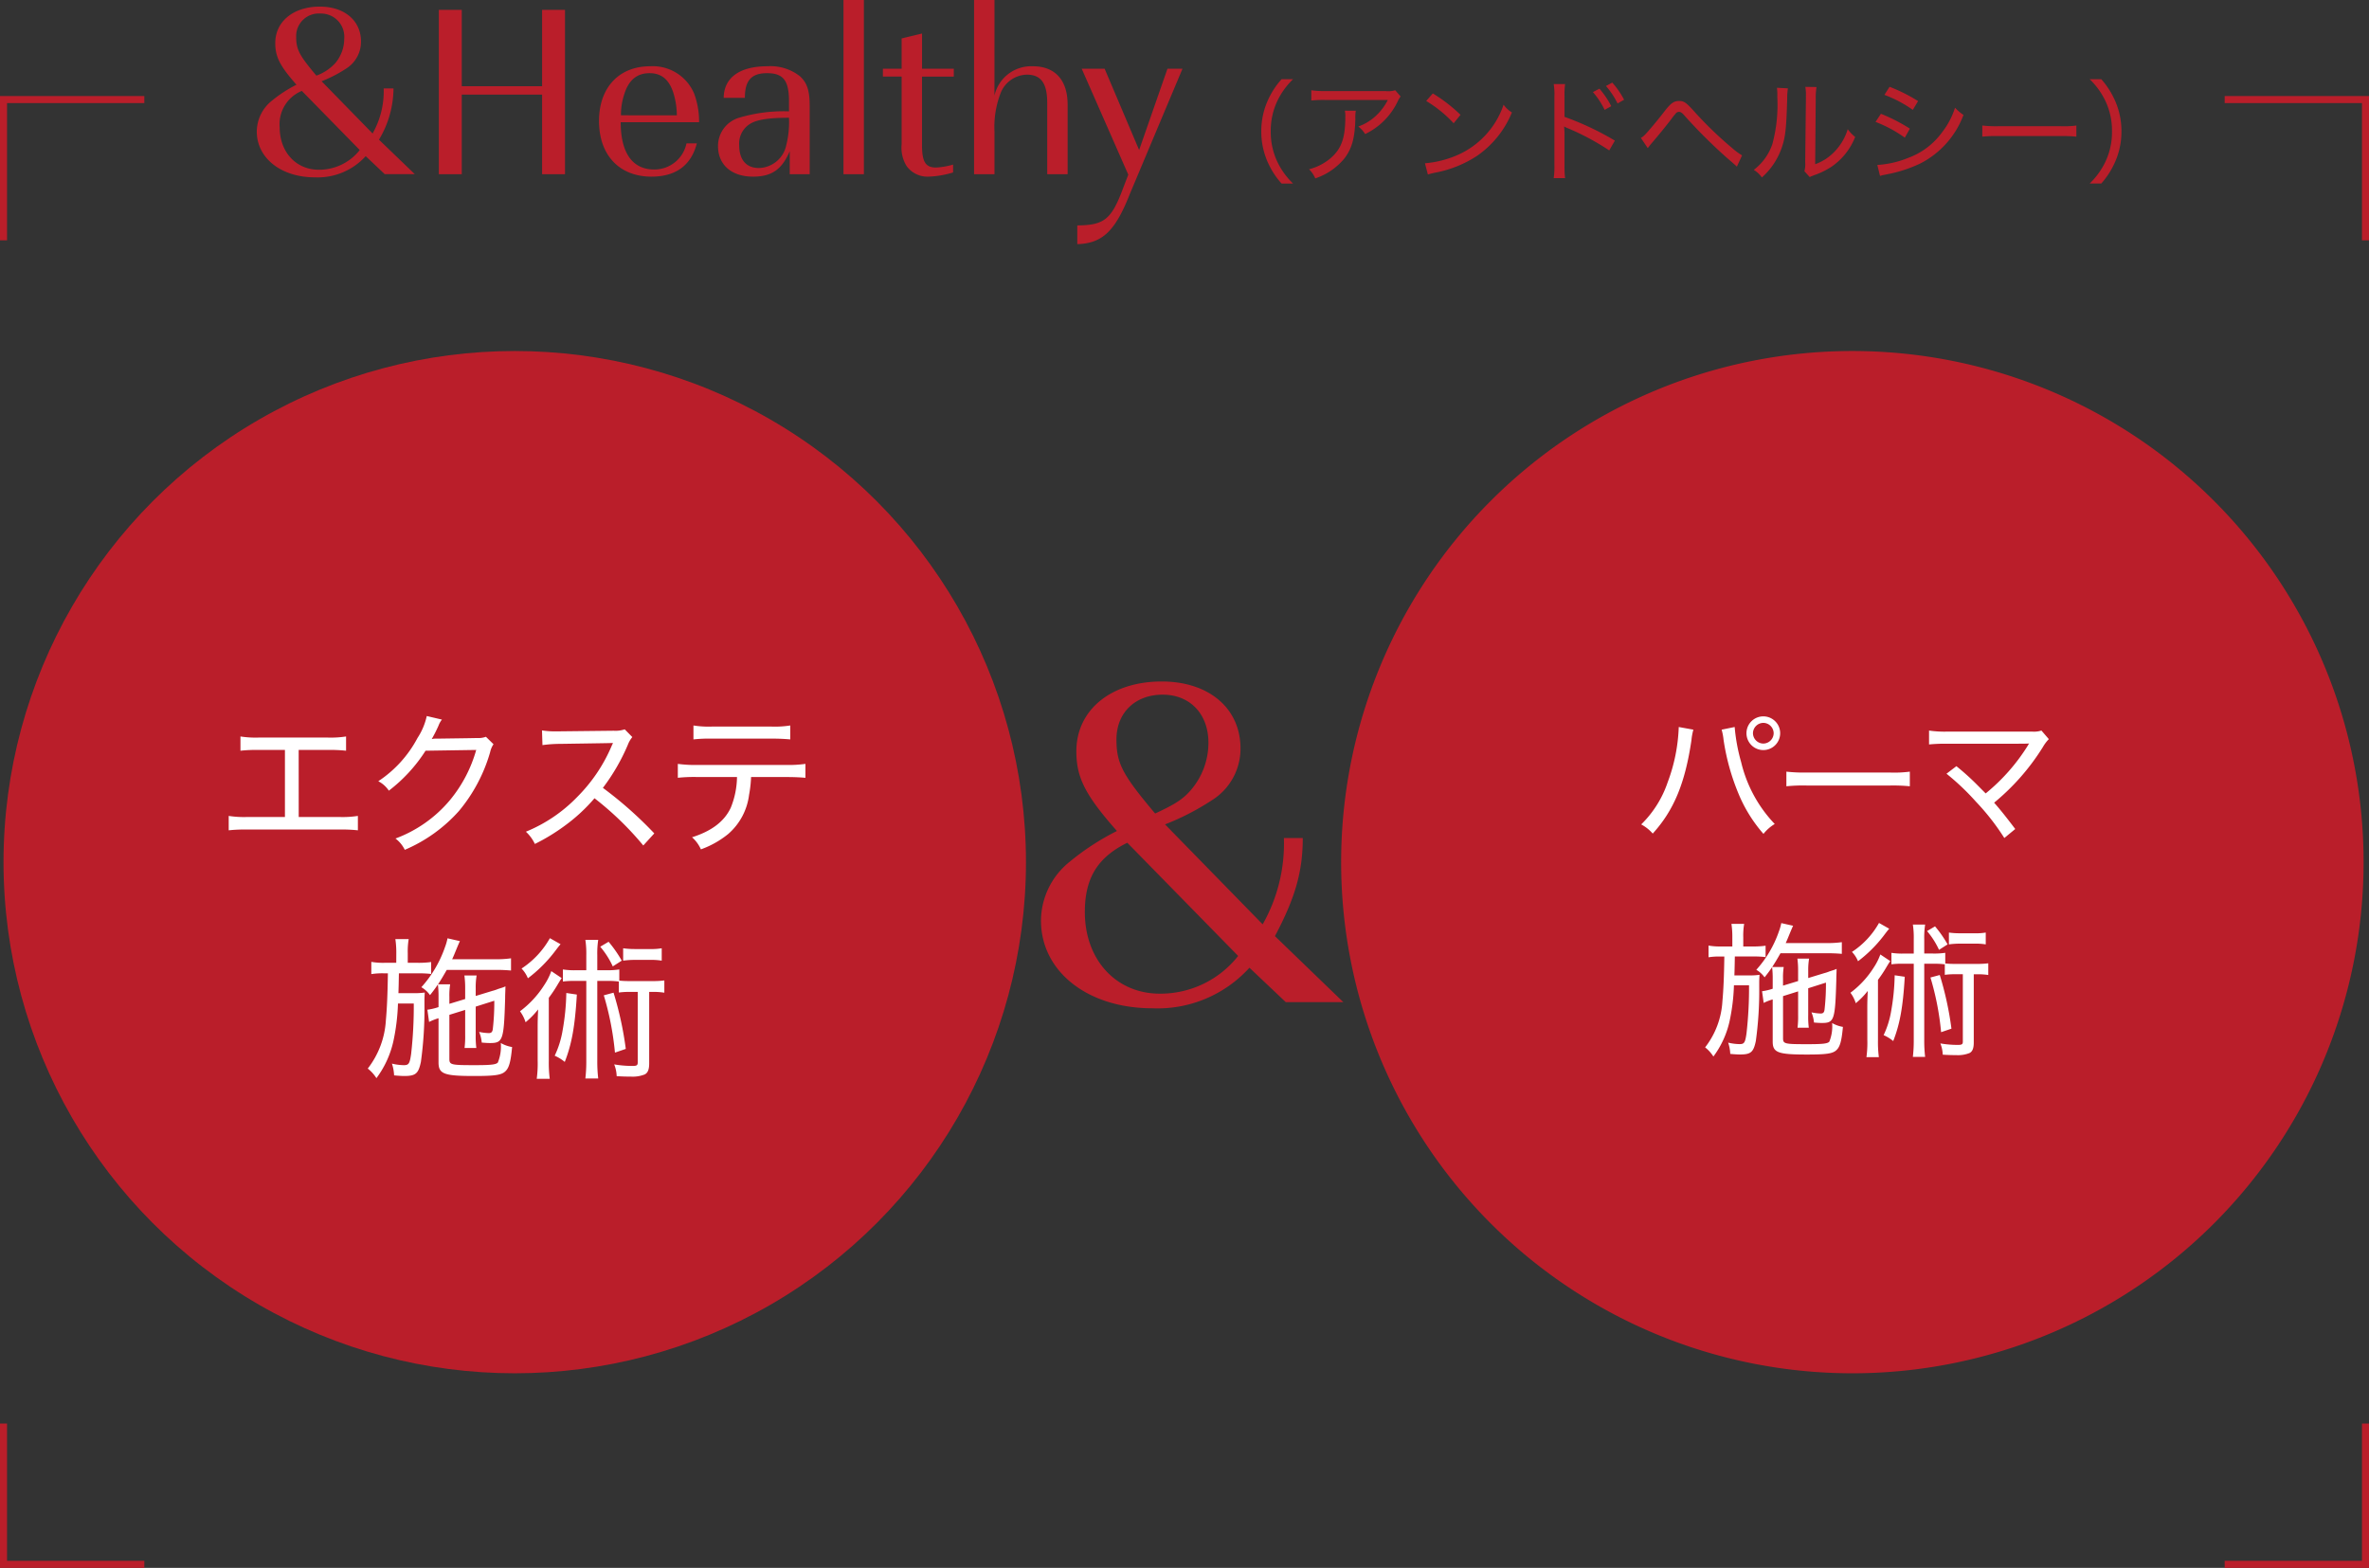 <svg xmlns="http://www.w3.org/2000/svg" width="336.5" height="222.745" viewBox="0 0 336.5 222.745">
  <rect x="0" y="0" width="336.5" height="222.745" fill="#333333" stroke="none"/>
  <g id="shape_group_sp" transform="translate(0.5 -2.255)">
    <g id="outline">
      <g id="パーマ施術" transform="translate(189.769 52.123)">
        <path id="パス_351235" data-name="パス 351235" d="M72.616,0A72.616,72.616,0,1,1,0,72.616,72.616,72.616,0,0,1,72.616,0Z" transform="translate(0.231)" fill="#ba1e2a"/>
        <path id="パス_351256" data-name="パス 351256" d="M-24.045-15.414A24.652,24.652,0,0,1-25.62-7.56a15.148,15.148,0,0,1-3.759,5.985,5.726,5.726,0,0,1,1.638,1.3c3-3.3,4.6-7.161,5.5-13.272a8.4,8.4,0,0,1,.273-1.491Zm6.09.378a8.1,8.1,0,0,1,.273,1.428A31.935,31.935,0,0,0-15.54-5.9a20.538,20.538,0,0,0,3.528,5.67,5.926,5.926,0,0,1,1.6-1.407,19.087,19.087,0,0,1-4.767-8.778,26.243,26.243,0,0,1-.924-5Zm5.922-1.89a2.393,2.393,0,0,0-2.394,2.394,2.393,2.393,0,0,0,2.394,2.394,2.393,2.393,0,0,0,2.394-2.394A2.393,2.393,0,0,0-12.033-16.926Zm0,.924a1.488,1.488,0,0,1,1.47,1.47,1.488,1.488,0,0,1-1.47,1.47,1.488,1.488,0,0,1-1.47-1.47A1.488,1.488,0,0,1-12.033-16Zm3.276,9.009A22.942,22.942,0,0,1-5.838-7.1H5.922a24.534,24.534,0,0,1,2.856.105V-9.072a17.183,17.183,0,0,1-2.835.126h-11.8a22.908,22.908,0,0,1-2.9-.126ZM18.27-7.266a35.009,35.009,0,0,0-2.877-2.583L13.986-8.778a34.725,34.725,0,0,1,4.179,3.969A33.226,33.226,0,0,1,22.2.357L23.751-.924c-1.239-1.638-2.226-2.877-3-3.738a32.332,32.332,0,0,0,6.909-7.875,5.663,5.663,0,0,1,.861-1.155l-1.05-1.218a3.485,3.485,0,0,1-1.344.147H14.154a14.954,14.954,0,0,1-2.646-.147v1.974a22.319,22.319,0,0,1,2.625-.1c11.277,0,11.277,0,11.592-.042a1.917,1.917,0,0,0-.168.273,27.436,27.436,0,0,1-6.006,6.825ZM-10.7,21.768a7.98,7.98,0,0,1-1.512.357l.231,1.659a7.406,7.406,0,0,1,1.281-.5v5.985c0,1.575.735,1.848,4.851,1.848,2.751,0,3.654-.126,4.179-.609.525-.462.756-1.281.945-3.318a4.6,4.6,0,0,1-1.533-.546,5.787,5.787,0,0,1-.4,2.646c-.252.273-.882.357-3.087.357-3.318,0-3.486-.042-3.486-.882V22.818l2.142-.672v3.4a12.732,12.732,0,0,1-.084,1.764h1.6a12.35,12.35,0,0,1-.084-1.764V21.7l2.52-.8a31.816,31.816,0,0,1-.189,3.738c-.042.483-.189.651-.567.651a7.106,7.106,0,0,1-1.3-.168,4.888,4.888,0,0,1,.357,1.449c.462.042.882.063,1.113.063,1.764,0,1.89-.4,2.058-6.048,0-.609.021-.672.042-1.638a3.751,3.751,0,0,1-.546.21c-.084.021-.252.084-.462.147a5.22,5.22,0,0,1-.756.252l-2.268.693V19.185a9.543,9.543,0,0,1,.126-1.7H-7.192a12.661,12.661,0,0,1,.1,1.743v1.449l-2.142.651v-.966a9.535,9.535,0,0,1,.1-1.68h-1.638c.462-.714.735-1.176,1.176-1.953h6.573a20.887,20.887,0,0,1,2.142.084V15.153a13.987,13.987,0,0,1-2.163.126H-8.851c.231-.5.294-.672.63-1.491.336-.8.336-.8.42-.966l-1.68-.378a7.089,7.089,0,0,1-.336,1.176,15.8,15.8,0,0,1-3.213,5.46,3.617,3.617,0,0,1,1.176,1.071c.567-.714.756-.987,1.071-1.449a13.6,13.6,0,0,1,.084,1.68Zm-5.733-6.006h-1.533a9.314,9.314,0,0,1-1.848-.126V17.3a9.451,9.451,0,0,1,1.743-.105h.5c-.042,2.9-.126,4.767-.273,6.363A11.751,11.751,0,0,1-20.3,30.1a5.112,5.112,0,0,1,1.176,1.3,13.16,13.16,0,0,0,2.289-4.977,28.184,28.184,0,0,0,.63-5.145h2.142a56.908,56.908,0,0,1-.357,6.825c-.189,1.323-.315,1.533-.987,1.533a7.256,7.256,0,0,1-1.617-.21,5.858,5.858,0,0,1,.294,1.6c.651.063,1.113.084,1.365.084,1.554,0,1.932-.315,2.268-1.911a52.1,52.1,0,0,0,.483-7.686V20.8c0-.21.021-.756.042-1.008a9.982,9.982,0,0,1-1.512.084h-2.058c.021-.525.042-1.428.063-2.688H-13.6a14.24,14.24,0,0,1,1.89.084V15.657a12.108,12.108,0,0,1-1.89.105h-1.281v-1.3a10.136,10.136,0,0,1,.126-1.911h-1.806a12.461,12.461,0,0,1,.126,1.911ZM16.307,19.71v9.576c0,.378-.147.462-.693.462a14.511,14.511,0,0,1-2.5-.21,4.631,4.631,0,0,1,.336,1.6c.651.042,1.281.063,1.953.063a4.422,4.422,0,0,0,1.848-.294c.42-.21.609-.672.609-1.491v-9.7H18.2a9.618,9.618,0,0,1,1.722.1V18.156a12.249,12.249,0,0,1-1.722.084h-2.94a12.282,12.282,0,0,1-1.449-.063V16.665a10.767,10.767,0,0,1-1.848.1H10.826V14.733a12.117,12.117,0,0,1,.126-2.079H9.209a12.262,12.262,0,0,1,.126,2.079V16.77H8.012a10.327,10.327,0,0,1-1.848-.1V18.3a10.6,10.6,0,0,1,1.554-.084H9.335V29.034a19.75,19.75,0,0,1-.126,2.415h1.743a19.511,19.511,0,0,1-.126-2.415V18.219h1.407a9.982,9.982,0,0,1,1.512.084v1.491a9.982,9.982,0,0,1,1.512-.084ZM4.4,12.423A11.85,11.85,0,0,1,.557,16.539a4.12,4.12,0,0,1,.861,1.323,18.953,18.953,0,0,0,3.57-3.528c.609-.8.609-.8.861-1.092Zm2.226,7.434a31.8,31.8,0,0,1-.5,5.082,12.875,12.875,0,0,1-1.071,3.423,5.687,5.687,0,0,1,1.365.84c.945-2.415,1.386-4.83,1.638-9.135Zm5.082.315a39.506,39.506,0,0,1,1.512,7.77l1.47-.5a46.112,46.112,0,0,0-1.659-7.623Zm-.483-6.594a11.5,11.5,0,0,1,1.7,2.667l1.218-.777a16.907,16.907,0,0,0-1.785-2.562Zm8.337.21a8.27,8.27,0,0,1-1.6.1H15.929a10.82,10.82,0,0,1-1.6-.1v1.68a11.4,11.4,0,0,1,1.575-.105h2.058a8.815,8.815,0,0,1,1.6.105ZM2.741,29.013a15.4,15.4,0,0,1-.126,2.478H4.379a17.024,17.024,0,0,1-.126-2.436V20.508a18.925,18.925,0,0,0,1.3-1.974,3.082,3.082,0,0,0,.189-.315L6,17.841,4.589,16.9a8.691,8.691,0,0,1-.945,1.869,13.324,13.324,0,0,1-3.3,3.57A5,5,0,0,1,1.1,23.826a11.082,11.082,0,0,0,1.7-1.743c-.042,1.008-.063,1.533-.063,2.394Z" transform="translate(72.231 68.831)" fill="#fff"/>
      </g>
      <g id="エクステ施術" transform="translate(0 52.123)">
        <circle id="楕円形_340" data-name="楕円形 340" cx="72.616" cy="72.616" r="72.616" transform="translate(0)" fill="#ba1e2a"/>
        <path id="パス_351255" data-name="パス 351255" d="M-31.075-13.156h4.092a21.155,21.155,0,0,1,2.64.11V-15.07a14.051,14.051,0,0,1-2.662.154h-9.7a13.928,13.928,0,0,1-2.64-.154v2.024a20.766,20.766,0,0,1,2.618-.11h3.7V-3.63h-5.324a14.051,14.051,0,0,1-2.662-.154v2.046a20.766,20.766,0,0,1,2.618-.11h13.112a20.766,20.766,0,0,1,2.618.11V-3.784a14.051,14.051,0,0,1-2.662.154h-5.742Zm18.194-4.818A9.314,9.314,0,0,1-14.2-14.85a16.755,16.755,0,0,1-5.566,6.138,4.039,4.039,0,0,1,1.5,1.342,22.071,22.071,0,0,0,5.214-5.676l7.194-.11A19.41,19.41,0,0,1-9.625-5.984a18.445,18.445,0,0,1-7.7,5.412,4.431,4.431,0,0,1,1.32,1.606,21.645,21.645,0,0,0,7.7-5.522,22.858,22.858,0,0,0,4.422-8.338A3.242,3.242,0,0,1-3.4-13.97l-1.078-1.056a3.11,3.11,0,0,1-1.276.176c-.66.022-2.53.044-5.61.088h-.264a2.106,2.106,0,0,0-.55.066,19.877,19.877,0,0,0,.968-1.914,2.93,2.93,0,0,1,.484-.858ZM19.437-1.3a55.545,55.545,0,0,0-7.3-6.468,28.46,28.46,0,0,0,3.542-6.116,3.812,3.812,0,0,1,.638-1.1l-1.078-1.1a4.138,4.138,0,0,1-1.562.2L6.061-15.8H5.577a11.348,11.348,0,0,1-2.09-.132l.066,2.09a18.376,18.376,0,0,1,2.53-.176c7.216-.11,7.216-.11,7.48-.132a1.516,1.516,0,0,1-.066.176,1.781,1.781,0,0,0-.132.286A22.9,22.9,0,0,1,8.481-6.468,21.355,21.355,0,0,1,1.2-1.54,5.723,5.723,0,0,1,2.475.2,27.986,27.986,0,0,0,6.765-2.42a24.391,24.391,0,0,0,4.18-3.872,43.928,43.928,0,0,1,6.93,6.71ZM38.2-9.306c1.166,0,2,.044,2.706.11v-1.98a17.491,17.491,0,0,1-2.728.154H25.509a18.25,18.25,0,0,1-2.728-.154V-9.2a21.509,21.509,0,0,1,2.684-.11h5.72a11.936,11.936,0,0,1-.9,4.4C29.359-2.992,27.621-1.65,24.8-.748A5.009,5.009,0,0,1,26.059.968,13.224,13.224,0,0,0,29.931-1.21,8.8,8.8,0,0,0,32.9-6.776a17.42,17.42,0,0,0,.286-2.53ZM25-14.652a20.452,20.452,0,0,1,2.684-.11h8.36a27.075,27.075,0,0,1,2.706.11v-1.98a14.019,14.019,0,0,1-2.728.154H27.709A13.9,13.9,0,0,1,25-16.632ZM-11.209,23.376a8.36,8.36,0,0,1-1.584.374l.242,1.738a7.759,7.759,0,0,1,1.342-.528v6.27c0,1.65.77,1.936,5.082,1.936,2.882,0,3.828-.132,4.378-.638.55-.484.792-1.342.99-3.476a4.816,4.816,0,0,1-1.606-.572,6.062,6.062,0,0,1-.418,2.772c-.264.286-.924.374-3.234.374-3.476,0-3.652-.044-3.652-.924V24.476l2.244-.7v3.564a13.338,13.338,0,0,1-.088,1.848h1.672a12.938,12.938,0,0,1-.088-1.848V23.31l2.64-.836a33.33,33.33,0,0,1-.2,3.916c-.044.506-.2.682-.594.682A7.445,7.445,0,0,1-5.445,26.9a5.12,5.12,0,0,1,.374,1.518c.484.044.924.066,1.166.066,1.848,0,1.98-.418,2.156-6.336,0-.638.022-.7.044-1.716a3.93,3.93,0,0,1-.572.22c-.088.022-.264.088-.484.154a5.469,5.469,0,0,1-.792.264l-2.376.726V20.67A10,10,0,0,1-5.8,18.888H-7.535a13.264,13.264,0,0,1,.11,1.826v1.518l-2.244.682V21.9a9.99,9.99,0,0,1,.11-1.76h-1.716c.484-.748.77-1.232,1.232-2.046h6.886a21.881,21.881,0,0,1,2.244.088V16.446a14.653,14.653,0,0,1-2.266.132H-9.273c.242-.528.308-.7.66-1.562.352-.836.352-.836.44-1.012l-1.76-.4a7.427,7.427,0,0,1-.352,1.232,16.555,16.555,0,0,1-3.366,5.72,3.79,3.79,0,0,1,1.232,1.122c.594-.748.792-1.034,1.122-1.518a14.247,14.247,0,0,1,.088,1.76Zm-6.006-6.292h-1.606a9.757,9.757,0,0,1-1.936-.132V18.69a9.9,9.9,0,0,1,1.826-.11h.528c-.044,3.036-.132,4.994-.286,6.666a12.311,12.311,0,0,1-2.574,6.864,5.356,5.356,0,0,1,1.232,1.364,13.787,13.787,0,0,0,2.4-5.214,29.527,29.527,0,0,0,.66-5.39h2.244a59.618,59.618,0,0,1-.374,7.15c-.2,1.386-.33,1.606-1.034,1.606a7.6,7.6,0,0,1-1.694-.22,6.137,6.137,0,0,1,.308,1.672c.682.066,1.166.088,1.43.088,1.628,0,2.024-.33,2.376-2a54.585,54.585,0,0,0,.506-8.052v-.748c0-.22.022-.792.044-1.056a10.457,10.457,0,0,1-1.584.088h-2.156c.022-.55.044-1.5.066-2.816h2.6a14.918,14.918,0,0,1,1.98.088V16.974a12.685,12.685,0,0,1-1.98.11h-1.342V15.72a10.618,10.618,0,0,1,.132-2h-1.892a13.054,13.054,0,0,1,.132,2Zm34.3,4.136V31.252c0,.4-.154.484-.726.484a15.2,15.2,0,0,1-2.618-.22,4.851,4.851,0,0,1,.352,1.672c.682.044,1.342.066,2.046.066a4.633,4.633,0,0,0,1.936-.308c.44-.22.638-.7.638-1.562V21.22h.352a10.076,10.076,0,0,1,1.8.11V19.592a12.832,12.832,0,0,1-1.8.088h-3.08a12.867,12.867,0,0,1-1.518-.066V18.03a11.279,11.279,0,0,1-1.936.11H11.341V16.006a12.694,12.694,0,0,1,.132-2.178H9.647a12.846,12.846,0,0,1,.132,2.178V18.14H8.393a10.819,10.819,0,0,1-1.936-.11v1.716a11.1,11.1,0,0,1,1.628-.088H9.779v11.33a20.691,20.691,0,0,1-.132,2.53h1.826a20.44,20.44,0,0,1-.132-2.53V19.658h1.474a10.458,10.458,0,0,1,1.584.088v1.562a10.458,10.458,0,0,1,1.584-.088ZM4.609,13.586A12.414,12.414,0,0,1,.583,17.9a4.316,4.316,0,0,1,.9,1.386,19.855,19.855,0,0,0,3.74-3.7c.638-.836.638-.836.9-1.144Zm2.332,7.788A33.316,33.316,0,0,1,6.413,26.7a13.488,13.488,0,0,1-1.122,3.586,5.957,5.957,0,0,1,1.43.88c.99-2.53,1.452-5.06,1.716-9.57Zm5.324.33a41.387,41.387,0,0,1,1.584,8.14l1.54-.528a48.308,48.308,0,0,0-1.738-7.986ZM11.759,14.8a12.044,12.044,0,0,1,1.782,2.794l1.276-.814a17.712,17.712,0,0,0-1.87-2.684Zm8.734.22a8.664,8.664,0,0,1-1.672.11H16.687a11.335,11.335,0,0,1-1.672-.11v1.76a11.938,11.938,0,0,1,1.65-.11h2.156a9.235,9.235,0,0,1,1.672.11ZM2.871,30.966a16.132,16.132,0,0,1-.132,2.6H4.587a17.834,17.834,0,0,1-.132-2.552V22.056a19.826,19.826,0,0,0,1.364-2.068,3.229,3.229,0,0,0,.2-.33l.264-.4-1.474-.99a9.105,9.105,0,0,1-.99,1.958A13.958,13.958,0,0,1,.363,23.97a5.233,5.233,0,0,1,.792,1.562,11.609,11.609,0,0,0,1.782-1.826c-.044,1.056-.066,1.606-.066,2.508Z" transform="translate(73 69.831)" fill="#fff"/>
      </g>
      <path id="パス_351254" data-name="パス 351254" d="M-119.67-4.9a14.293,14.293,0,0,0,2.065-7.28H-119a12.172,12.172,0,0,1-1.575,6.4l-7.245-7.42a18.7,18.7,0,0,0,3.465-1.785,4.508,4.508,0,0,0,2.135-3.85c0-2.975-2.345-4.97-5.845-4.97-3.745,0-6.335,2.1-6.335,5.18,0,1.96.665,3.255,3.01,5.915a18.669,18.669,0,0,0-3.535,2.31,5.641,5.641,0,0,0-2.1,4.34c0,3.78,3.465,6.51,8.26,6.51a9.2,9.2,0,0,0,7.21-3.01l2.7,2.555h4.27Zm-8.89-9.1c-2.415-2.87-2.87-3.71-2.87-5.495A3.207,3.207,0,0,1-128-22.82a3.3,3.3,0,0,1,3.395,3.57,5.39,5.39,0,0,1-1.295,3.5A6.8,6.8,0,0,1-128.56-14Zm6.16,10.57a7.338,7.338,0,0,1-5.81,2.8c-3.255,0-5.565-2.52-5.565-6.055a5.106,5.106,0,0,1,3.15-5.145Zm14.49-7.875H-96.5V0h3.255V-23.345H-96.5v10.85h-11.41v-10.85h-3.255V0h3.255ZM-74.2-7.385a11.411,11.411,0,0,0-.7-4.06A6.377,6.377,0,0,0-81.17-15.33c-4.41,0-7.245,3.045-7.245,7.77,0,4.83,2.87,7.91,7.455,7.91,3.465,0,5.635-1.61,6.44-4.725h-1.47a4.653,4.653,0,0,1-4.585,3.71c-3.08,0-4.76-2.345-4.76-6.72Zm-11.1-.98a9.376,9.376,0,0,1,.455-2.94c.63-2.065,1.82-3.045,3.6-3.045,1.645,0,2.695.84,3.325,2.59a10.956,10.956,0,0,1,.56,3.4Zm23.87-.56a22.142,22.142,0,0,0-7.1.91A4.177,4.177,0,0,0-71.51-3.99c0,2.66,1.925,4.34,4.97,4.34,2.66,0,4.095-1.015,5.215-3.605V0h2.835V-9.66c0-2.2-.35-3.29-1.365-4.235A6.736,6.736,0,0,0-64.51-15.33c-3.92,0-6.16,1.61-6.195,4.48h3.01c0-2.485.945-3.5,3.15-3.5,2.31,0,3.115,1.05,3.115,3.99Zm0,.91a13.472,13.472,0,0,1-.385,3.885A4.072,4.072,0,0,1-65.7-.875c-1.785,0-2.8-1.155-2.8-3.22A3.28,3.28,0,0,1-66.855-7.21C-65.875-7.77-64.16-8.015-61.43-8.015Zm10.64-16.73h-2.9V0h2.9Zm8.26,4.76-2.9.7v4.3h-2.66v1.12h2.66v9.625a4.959,4.959,0,0,0,.7,3.08A3.663,3.663,0,0,0-41.62.35a13.429,13.429,0,0,0,3.5-.595v-1.12a10.247,10.247,0,0,1-2.415.42c-1.505,0-2-.8-2-3.22V-13.86h4.515v-1.12H-42.53Zm10.29-4.76h-2.9V0h2.9V-6.02a13.414,13.414,0,0,1,.91-5.6,4.117,4.117,0,0,1,3.675-2.52c2.03,0,2.905,1.225,2.905,4.025V0h2.9V-9.87c0-3.5-1.785-5.46-4.935-5.46a5.351,5.351,0,0,0-5.46,4.165Zm12.39,9.765L-13.235.07l-.7,1.82c-1.68,4.55-2.695,5.355-6.545,5.39V9.94c3.57-.105,5.39-1.855,7.455-7.105l7.49-17.815H-7.67L-11.695-3.43l-4.9-11.55ZM10.169,1.328A10.615,10.615,0,0,1,7.945-1.744,9.878,9.878,0,0,1,7-6.08a9.878,9.878,0,0,1,.944-4.336,10.615,10.615,0,0,1,2.224-3.072H8.537a11.272,11.272,0,0,0-1.856,2.8A10.648,10.648,0,0,0,5.657-6.08,10.648,10.648,0,0,0,6.681-1.472a11.272,11.272,0,0,0,1.856,2.8ZM24.681-11.92a3.575,3.575,0,0,1-1.408.112H14.761a12.682,12.682,0,0,1-2-.112v1.456a16.089,16.089,0,0,1,1.968-.08h8.9a7.943,7.943,0,0,1-1.712,2.272,7.138,7.138,0,0,1-2.48,1.5A4.043,4.043,0,0,1,20.409-5.7a9.818,9.818,0,0,0,4.64-4.672,3.68,3.68,0,0,1,.4-.672Zm-7.152,2.9a3.524,3.524,0,0,1,.064.88c0,3.1-.592,4.656-2.272,6.016A7.583,7.583,0,0,1,12.441-.7a3.875,3.875,0,0,1,.88,1.3,9.083,9.083,0,0,0,4.112-2.8c1.088-1.392,1.52-2.944,1.584-5.648a6.093,6.093,0,0,1,.064-1.168ZM29.081-10.4a17.765,17.765,0,0,1,3.9,3.168l.976-1.2a22.137,22.137,0,0,0-3.936-3.04ZM29.321.048a8.646,8.646,0,0,1,.992-.256,16.33,16.33,0,0,0,6-2.4,13.928,13.928,0,0,0,4.944-6.16,4.068,4.068,0,0,1-1.184-1.1,11.982,11.982,0,0,1-6.48,7.12,14.582,14.582,0,0,1-4.688,1.2ZM48.809.56a14.271,14.271,0,0,1-.08-1.856V-5.472a9.479,9.479,0,0,0-.064-1.312,3.99,3.99,0,0,0,.528.256,35.07,35.07,0,0,1,5.888,3.152l.8-1.392a40.7,40.7,0,0,0-7.152-3.376v-2.864a12.356,12.356,0,0,1,.08-1.792H47.193a8.882,8.882,0,0,1,.1,1.76V-1.3a11.293,11.293,0,0,1-.1,1.856Zm3.952-12.224a11.168,11.168,0,0,1,1.664,2.528l.944-.528a12.522,12.522,0,0,0-1.68-2.48Zm1.856-.864a11.726,11.726,0,0,1,1.648,2.48l.928-.528a11.939,11.939,0,0,0-1.68-2.432ZM60.553-3.7c.208-.272.32-.416.48-.608.976-1.136,2.112-2.528,2.88-3.536a8.981,8.981,0,0,1,.592-.752.585.585,0,0,1,.48-.256c.208,0,.384.1.64.368a73.386,73.386,0,0,0,6.1,6.1c1.2,1.04,1.2,1.04,1.488,1.312l.736-1.6A9.684,9.684,0,0,1,72.553-3.7a53.7,53.7,0,0,1-5.392-5.2c-1.168-1.3-1.472-1.5-2.16-1.5-.752,0-1.184.32-2.112,1.52-.88,1.152-2.3,2.848-2.768,3.312a2.237,2.237,0,0,1-.544.416Zm18.352-8.576a7.99,7.99,0,0,1,.048,1.264,21.473,21.473,0,0,1-.7,6.736,7.691,7.691,0,0,1-2.64,3.664A3.875,3.875,0,0,1,76.761.464a9.95,9.95,0,0,0,2.752-4.032c.592-1.616.72-2.784.848-7.216a8.314,8.314,0,0,1,.1-1.408Zm4.032-.128a6.8,6.8,0,0,1,.08,1.312v.352l-.1,9.056a3.734,3.734,0,0,1-.112,1.264l.752.832A2.96,2.96,0,0,1,83.945.24c.16-.064.32-.128.512-.192A11,11,0,0,0,86.713-1.1a9.19,9.19,0,0,0,3.3-4.192,5.29,5.29,0,0,1-1.056-1.1,7.819,7.819,0,0,1-1.808,3.12,7.047,7.047,0,0,1-2.816,1.856l.08-9.3a9.229,9.229,0,0,1,.112-1.664Zm11.232,1.136A17.541,17.541,0,0,1,98.2-9.136l.752-1.248a23.934,23.934,0,0,0-4.048-2.032Zm-1.264,3.84a18.426,18.426,0,0,1,4.16,2.24l.72-1.28a24.908,24.908,0,0,0-4.112-2.112Zm.64,7.68a3.707,3.707,0,0,1,.64-.16c.32-.064.592-.128.864-.176a19.587,19.587,0,0,0,4.16-1.408A12.714,12.714,0,0,0,105.4-8.416a6.568,6.568,0,0,1-1.2-1.024,11.274,11.274,0,0,1-1.9,3.568A10.3,10.3,0,0,1,97.561-2.32a13.782,13.782,0,0,1-4.4,1.008Zm14.528-5.584a17.479,17.479,0,0,1,2.224-.08h8.96a18.693,18.693,0,0,1,2.176.08V-6.912a13.092,13.092,0,0,1-2.16.1h-8.992a17.454,17.454,0,0,1-2.208-.1Zm16.9,6.656a11.631,11.631,0,0,0,1.84-2.8,10.6,10.6,0,0,0,1.024-4.608,10.6,10.6,0,0,0-1.024-4.608,11.631,11.631,0,0,0-1.84-2.8h-1.648a10.615,10.615,0,0,1,2.224,3.072,9.78,9.78,0,0,1,.944,4.336,9.78,9.78,0,0,1-.944,4.336,10.615,10.615,0,0,1-2.224,3.072Z" transform="translate(173 27)" fill="#ba1e2a"/>
      <path id="パス_351253" data-name="パス 351253" d="M13.333-9.38c2.881-5.427,3.953-9.179,3.953-13.936h-2.68a23.3,23.3,0,0,1-3.015,12.261l-13.869-14.2a35.8,35.8,0,0,0,6.633-3.417,8.629,8.629,0,0,0,4.087-7.37c0-5.7-4.489-9.514-11.189-9.514-7.169,0-12.127,4.02-12.127,9.916,0,3.752,1.273,6.231,5.762,11.323A35.738,35.738,0,0,0-15.879-19.9a10.8,10.8,0,0,0-4.02,8.308C-19.9-4.355-13.266.871-4.087.871a17.617,17.617,0,0,0,13.8-5.762L14.874,0h8.174ZM-3.685-26.8c-4.623-5.494-5.494-7.1-5.494-10.519,0-3.819,2.68-6.365,6.566-6.365s6.5,2.747,6.5,6.834a10.318,10.318,0,0,1-2.479,6.7C.268-28.81-.938-28.073-3.685-26.8ZM8.107-6.566A14.048,14.048,0,0,1-3.015-1.206c-6.231,0-10.653-4.824-10.653-11.591,0-4.824,1.809-7.772,6.03-9.849Z" transform="translate(167.263 144.629)" fill="#ba1e2a"/>
      <path id="_" data-name="「" d="M382.806,646.4v-20h20" transform="translate(-382.806 -610)" fill="none" stroke="#ba1e2a" stroke-width="1"/>
      <path id="_2" data-name="「" d="M402.806,646.4v-20h-20" transform="translate(-67.306 -610)" fill="none" stroke="#ba1e2a" stroke-width="1"/>
      <path id="_3" data-name="「" d="M382.806,626.4v20h20" transform="translate(-382.806 -421.902)" fill="none" stroke="#ba1e2a" stroke-width="1"/>
      <path id="_4" data-name="「" d="M402.806,626.4v20h-20" transform="translate(-67.306 -421.902)" fill="none" stroke="#ba1e2a" stroke-width="1"/>
    </g>
  </g>
</svg>
